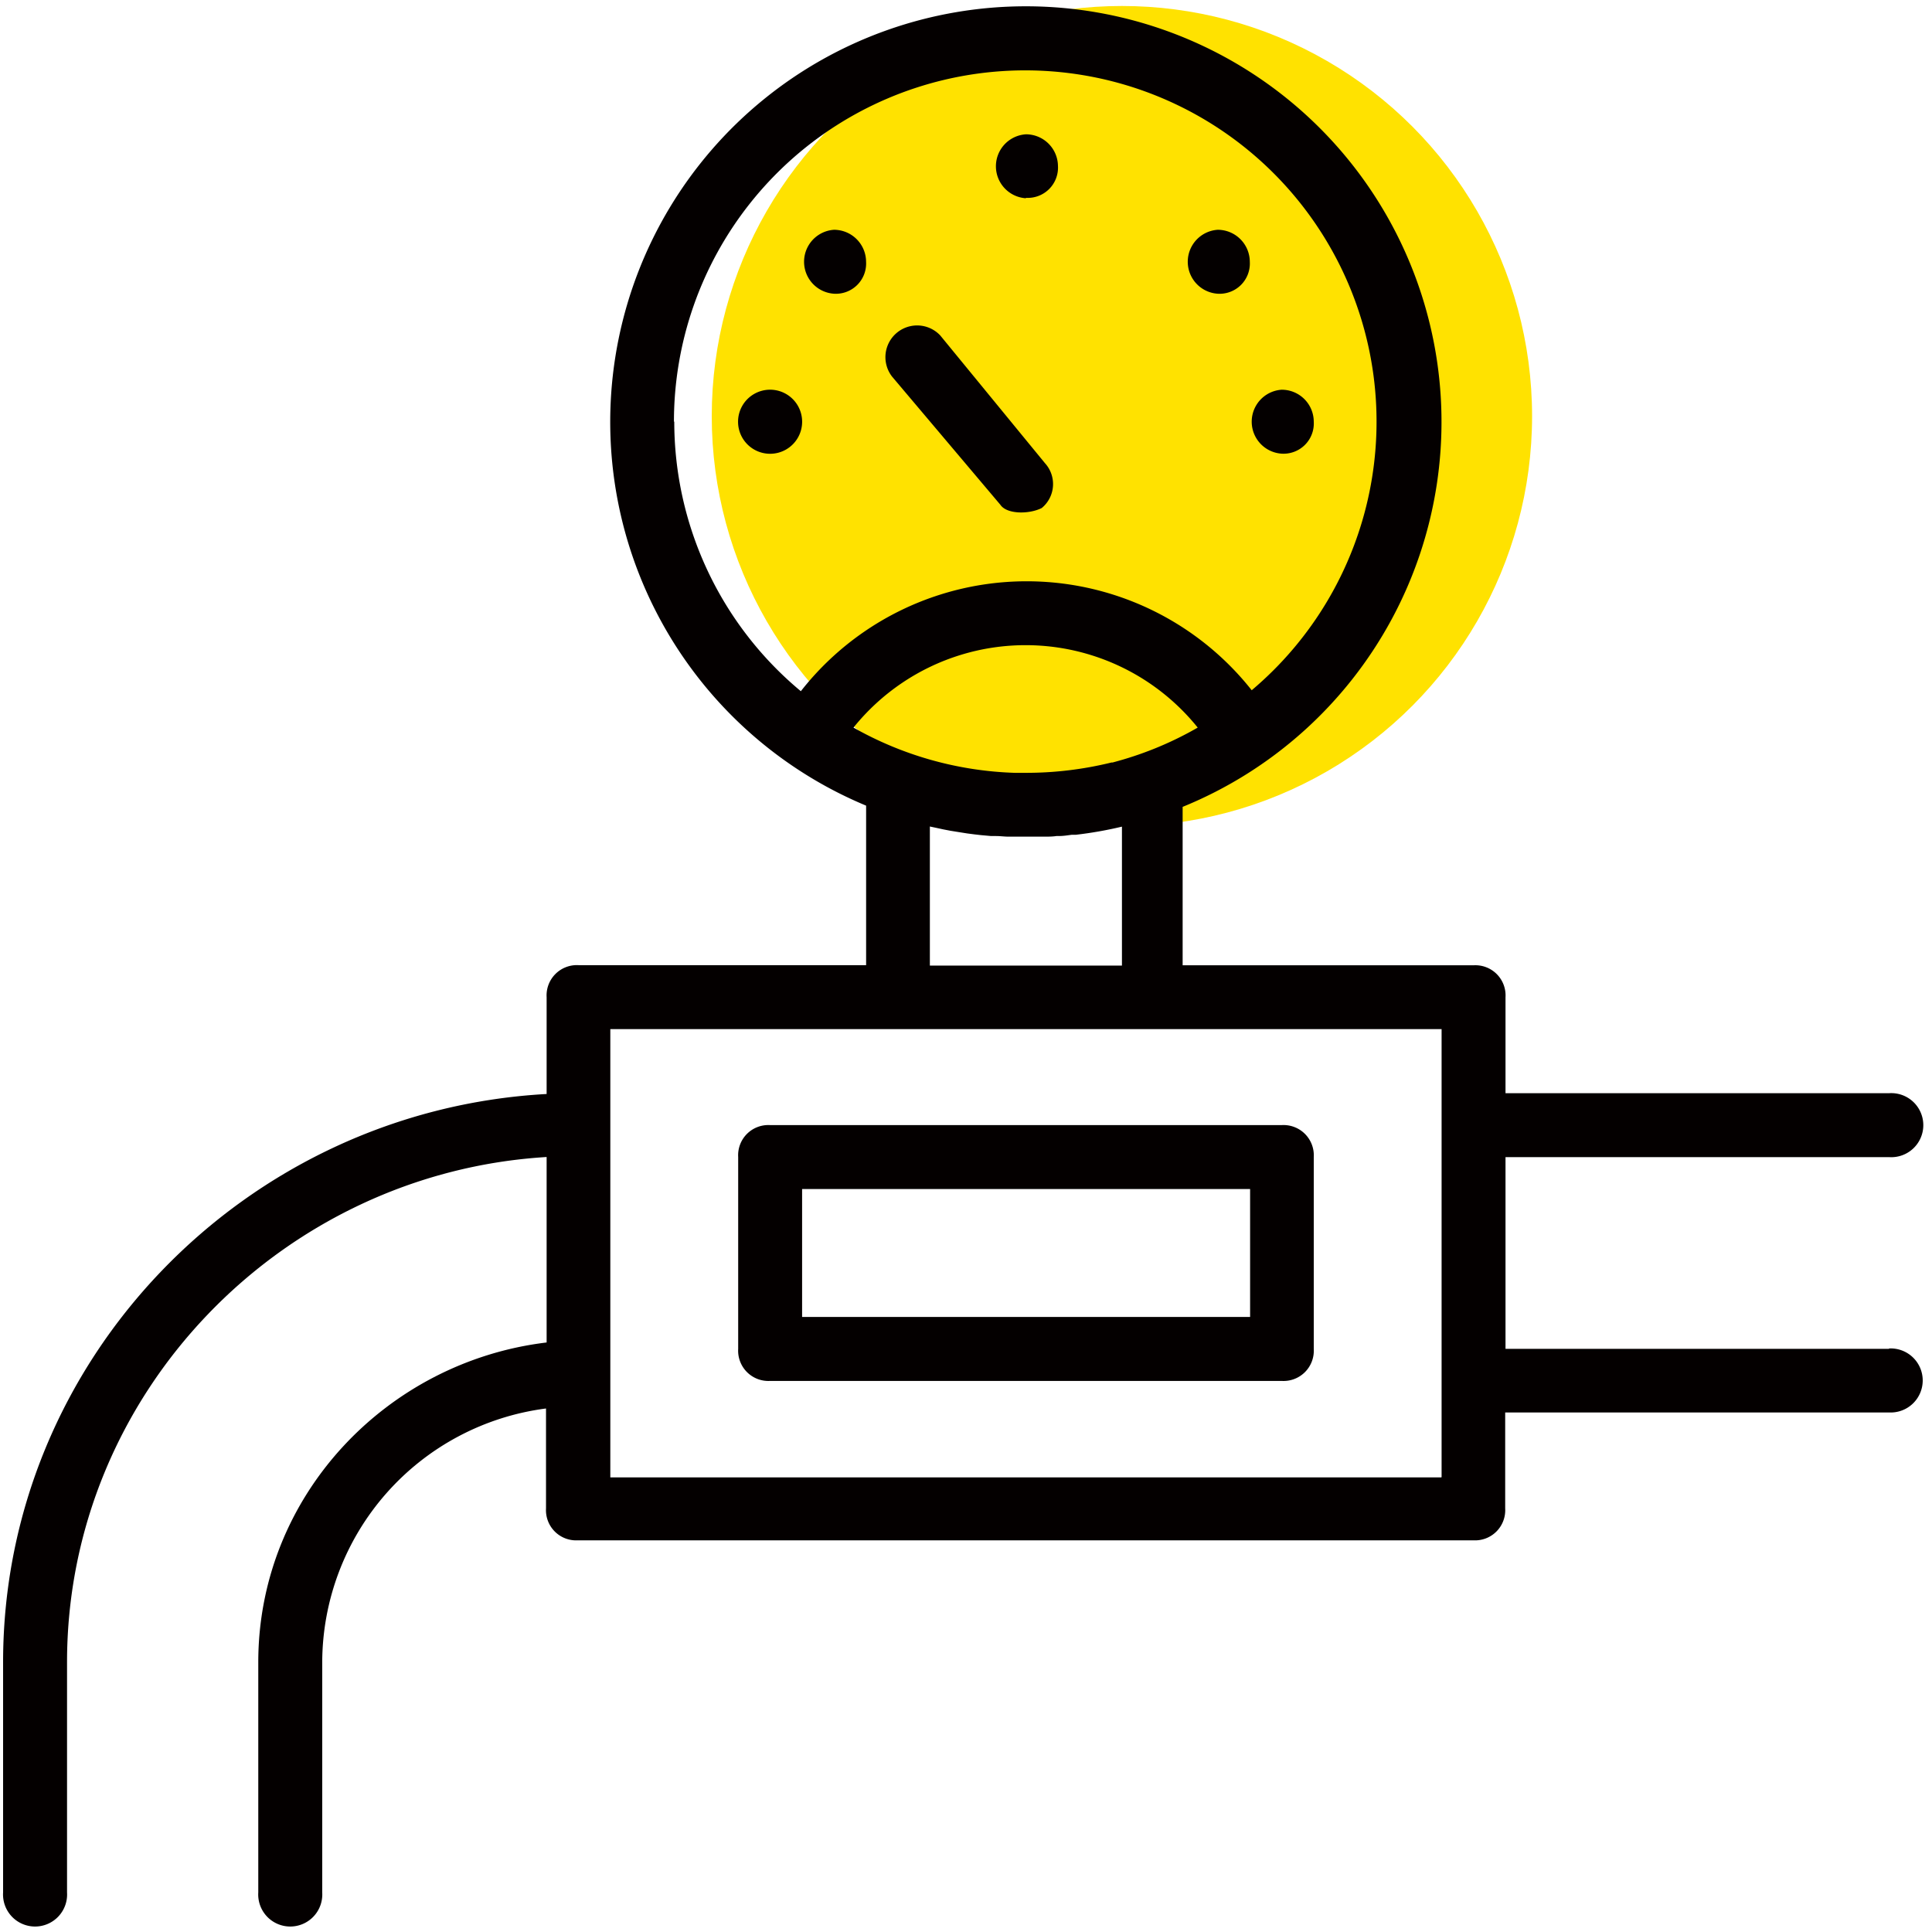 <svg width="60" height="60" xmlns="http://www.w3.org/2000/svg"><g fill="none" fill-rule="evenodd"><path stroke="#2295B2" stroke-width="4" d="M-50-36h160v159H-50z"/><g fill-rule="nonzero"><circle fill="#FFE200" cx="34.842" cy="12.924" r="12.738"/><path d="M58.672 41.89H46.755v-5.954h11.917a.995.995 0 1 0 0-1.986H46.755v-2.978a.937.937 0 0 0-.991-.994h-9.036v-4.92a12.908 12.908 0 1 0-9.83-.038v4.954h-8.93a.94.94 0 0 0-.992.995v3.006C7.604 34.49.096 42.221.096 51.622v7.15a.995.995 0 1 0 1.986 0v-7.15c0-8.342 6.652-15.192 14.894-15.69v5.76c-4.973.597-8.955 4.768-8.955 9.93v7.15a.995.995 0 1 0 1.986 0v-7.15a7.97 7.97 0 0 1 6.95-7.88v3.103a.937.937 0 0 0 .992.991h27.805a.937.937 0 0 0 .991-.991v-2.98h11.917a.995.995 0 1 0 0-1.987l.01.013ZM34.726 23.632l-.173.048h-.035c-.88.216-1.781.324-2.686.321h-.32a10.858 10.858 0 0 1-5.006-1.405 6.86 6.86 0 0 1 10.69 0c-.776.447-1.606.795-2.47 1.036ZM20.93 13.094a10.91 10.91 0 1 1 17.943 8.342 8.91 8.91 0 0 0-14.002.03 10.89 10.89 0 0 1-3.931-8.372h-.01Zm7.948 12.574.199.042.221.048.219.042.198.032.321.051.231.03.193.022.32.029h.155c.118 0 .24.016.362.019h1.13c.128 0 .26 0 .388-.02h.087c.128 0 .256-.022.381-.038h.125c.483-.056.962-.14 1.435-.253v4.315h-5.965v-4.319Zm15.886 20.214h-25.81V31.96h25.816v13.903l-.006.02Z" fill="#040000"/><path d="M39.805 34.941H23.917a.937.937 0 0 0-.992.992v5.958a.94.94 0 0 0 .992.995h15.888a.94.94 0 0 0 .995-.995v-5.955a.94.94 0 0 0-.995-.995Zm-.981 5.958H24.91v-3.972h13.913V40.9ZM24.911 13.094a.995.995 0 1 0-1.99.007.995.995 0 0 0 1.99-.007ZM39.805 14.089a.94.94 0 0 0 .995-.995.995.995 0 0 0-.995-.991.995.995 0 0 0 0 1.986ZM25.903 9.122a.94.94 0 0 0 .994-.992.998.998 0 0 0-.994-.994.995.995 0 0 0 0 1.986ZM31.861 6.144a.94.94 0 0 0 .995-.994.995.995 0 0 0-.995-.979.995.995 0 0 0 0 1.986v-.013ZM37.82 9.122a.94.94 0 0 0 .994-.992.998.998 0 0 0-.995-.994.995.995 0 0 0 0 1.986ZM31.068 15.677c.2.298.892.298 1.284.1a.963.963 0 0 0 .1-1.393l-3.254-3.969a.985.985 0 0 0-1.492 1.283l3.362 3.979Z" fill="#040000"/></g></g></svg>